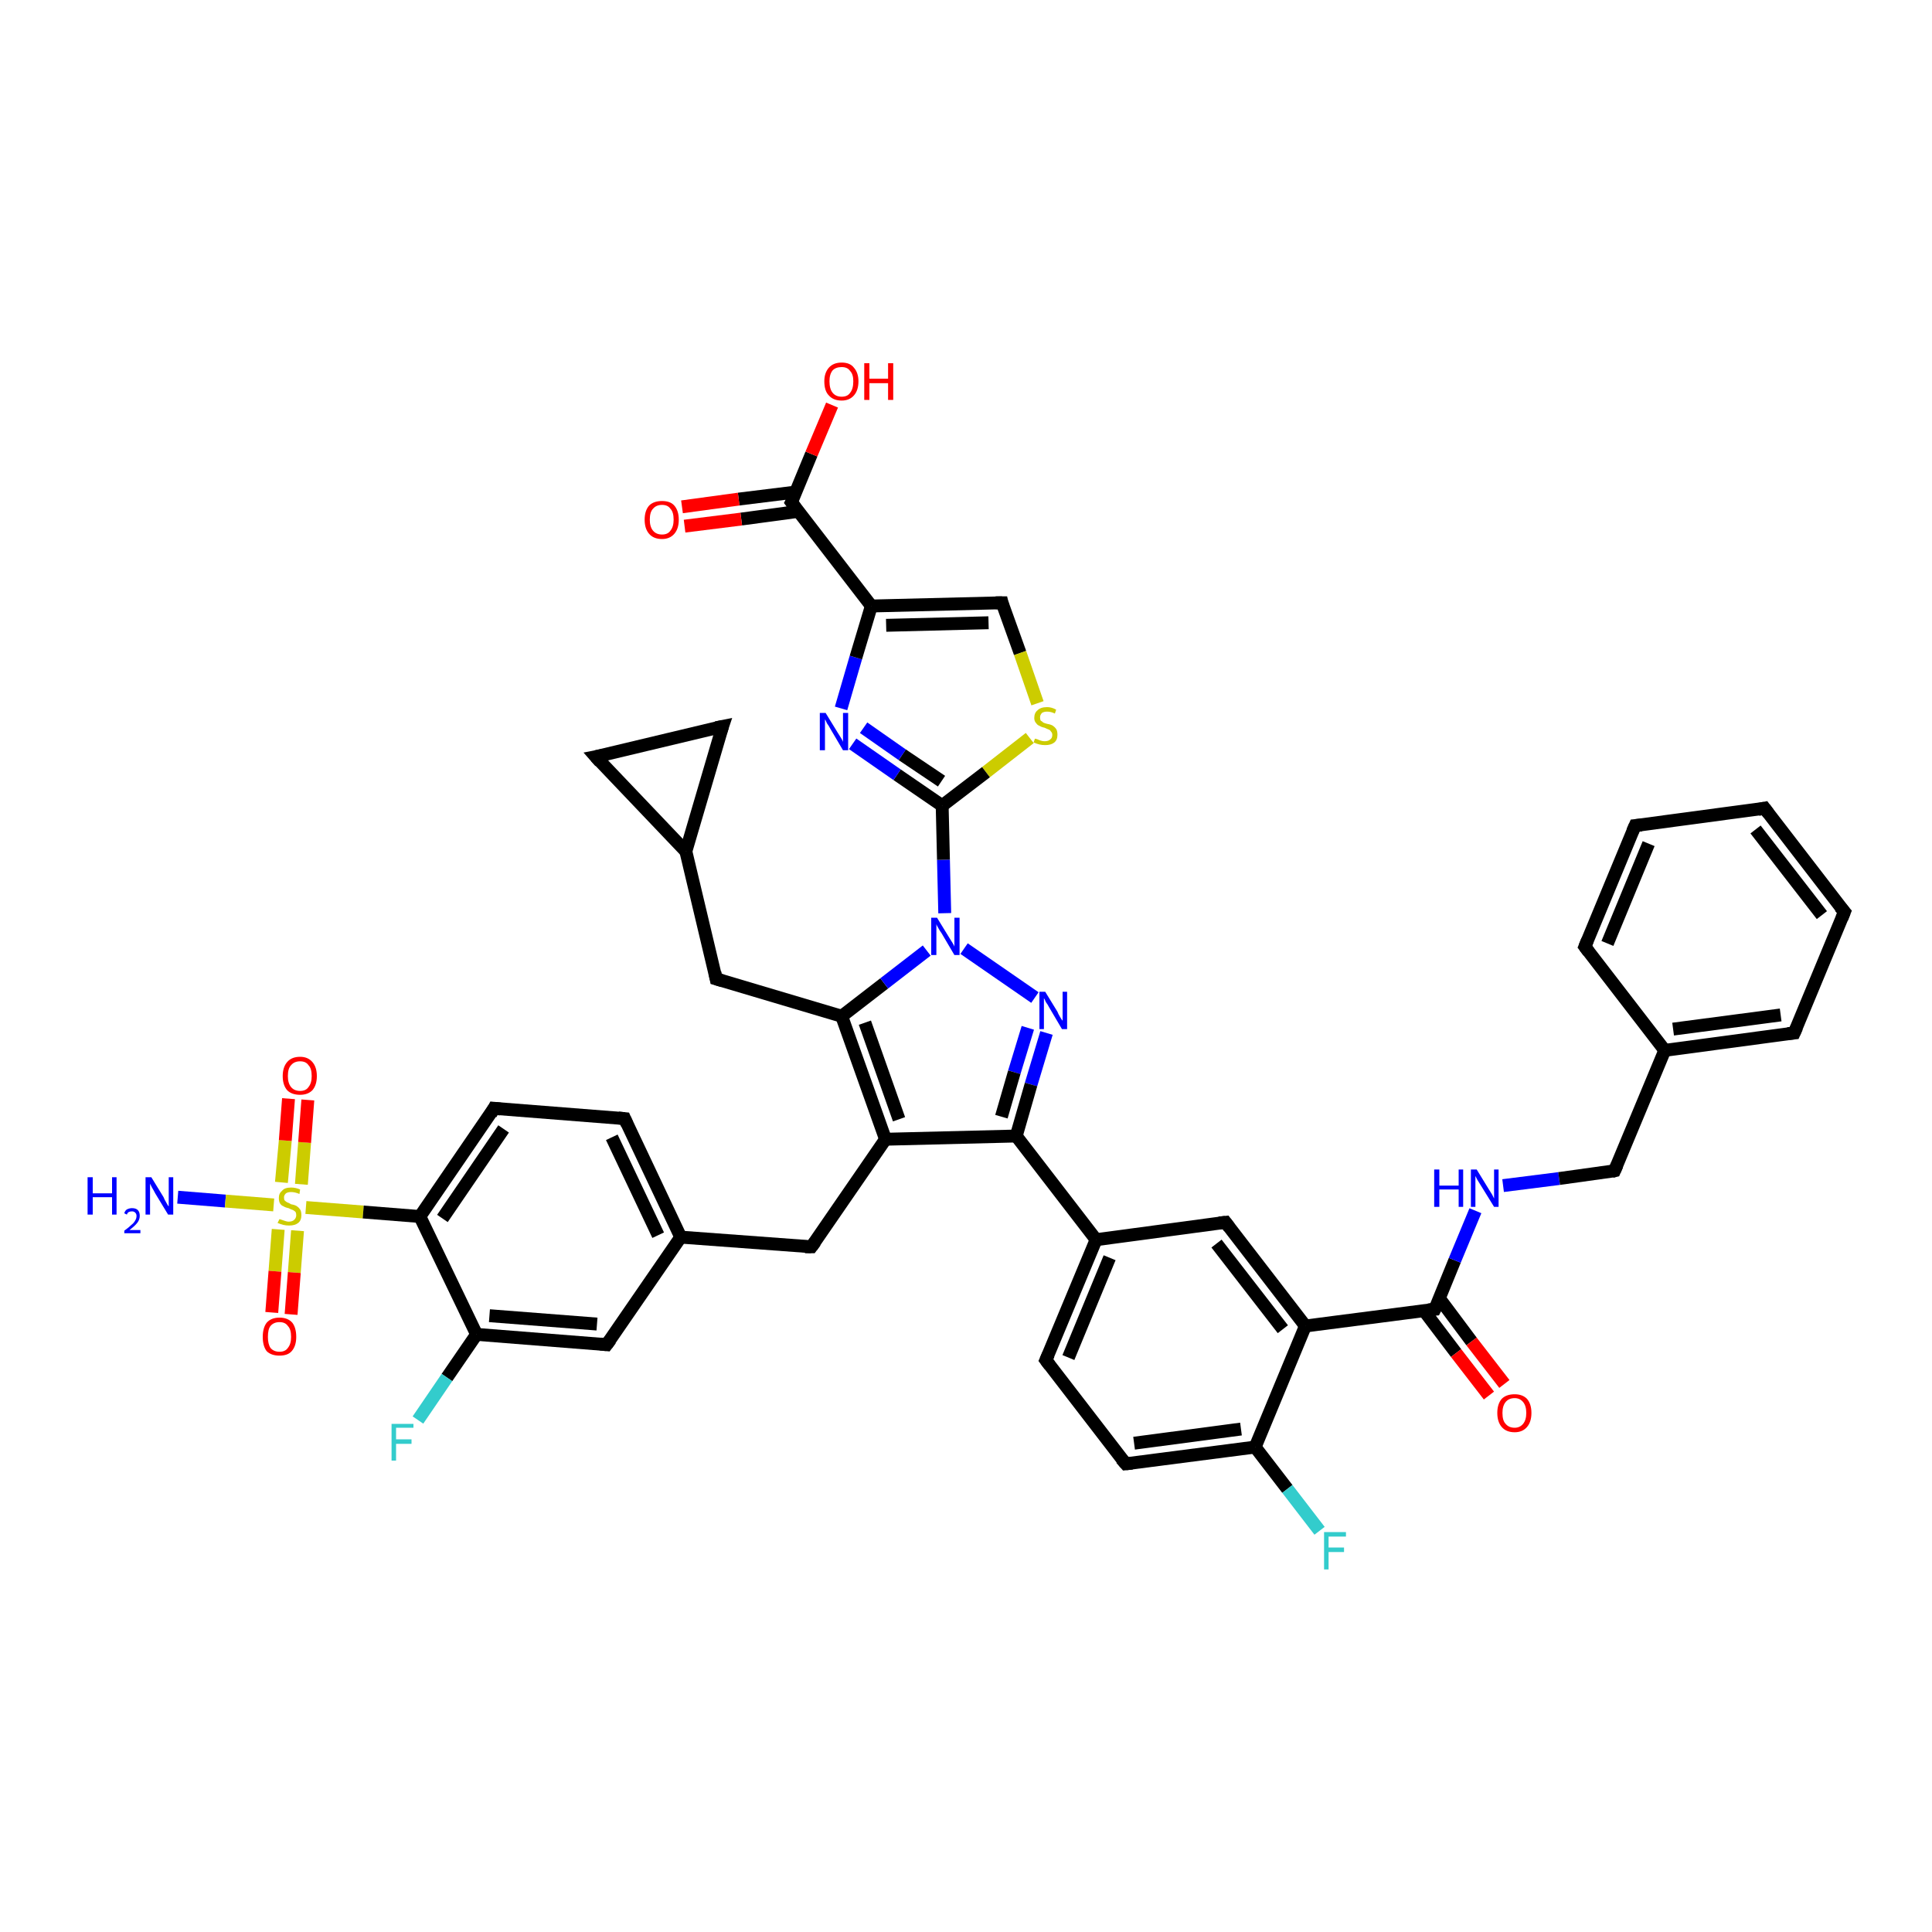 <?xml version='1.0' encoding='iso-8859-1'?>
<svg version='1.1' baseProfile='full'
              xmlns='http://www.w3.org/2000/svg'
                      xmlns:rdkit='http://www.rdkit.org/xml'
                      xmlns:xlink='http://www.w3.org/1999/xlink'
                  xml:space='preserve'
width='300px' height='300px' viewBox='0 0 300 300'>
<!-- END OF HEADER -->
<rect style='opacity:1.0;fill:#FFFFFF;stroke:none' width='300.0' height='300.0' x='0.0' y='0.0'> </rect>
<path class='bond-0 atom-0 atom-1' d='M 27.6,185.9 L 35.0,186.5' style='fill:none;fill-rule:evenodd;stroke:#0000FF;stroke-width:2.0px;stroke-linecap:butt;stroke-linejoin:miter;stroke-opacity:1' />
<path class='bond-0 atom-0 atom-1' d='M 35.0,186.5 L 42.5,187.1' style='fill:none;fill-rule:evenodd;stroke:#CCCC00;stroke-width:2.0px;stroke-linecap:butt;stroke-linejoin:miter;stroke-opacity:1' />
<path class='bond-1 atom-1 atom-2' d='M 46.8,183.9 L 47.3,177.4' style='fill:none;fill-rule:evenodd;stroke:#CCCC00;stroke-width:2.0px;stroke-linecap:butt;stroke-linejoin:miter;stroke-opacity:1' />
<path class='bond-1 atom-1 atom-2' d='M 47.3,177.4 L 47.8,170.8' style='fill:none;fill-rule:evenodd;stroke:#FF0000;stroke-width:2.0px;stroke-linecap:butt;stroke-linejoin:miter;stroke-opacity:1' />
<path class='bond-1 atom-1 atom-2' d='M 43.7,183.6 L 44.3,177.1' style='fill:none;fill-rule:evenodd;stroke:#CCCC00;stroke-width:2.0px;stroke-linecap:butt;stroke-linejoin:miter;stroke-opacity:1' />
<path class='bond-1 atom-1 atom-2' d='M 44.3,177.1 L 44.8,170.6' style='fill:none;fill-rule:evenodd;stroke:#FF0000;stroke-width:2.0px;stroke-linecap:butt;stroke-linejoin:miter;stroke-opacity:1' />
<path class='bond-2 atom-1 atom-3' d='M 43.2,190.9 L 42.7,197.4' style='fill:none;fill-rule:evenodd;stroke:#CCCC00;stroke-width:2.0px;stroke-linecap:butt;stroke-linejoin:miter;stroke-opacity:1' />
<path class='bond-2 atom-1 atom-3' d='M 42.7,197.4 L 42.2,203.8' style='fill:none;fill-rule:evenodd;stroke:#FF0000;stroke-width:2.0px;stroke-linecap:butt;stroke-linejoin:miter;stroke-opacity:1' />
<path class='bond-2 atom-1 atom-3' d='M 46.2,191.1 L 45.7,197.6' style='fill:none;fill-rule:evenodd;stroke:#CCCC00;stroke-width:2.0px;stroke-linecap:butt;stroke-linejoin:miter;stroke-opacity:1' />
<path class='bond-2 atom-1 atom-3' d='M 45.7,197.6 L 45.2,204.1' style='fill:none;fill-rule:evenodd;stroke:#FF0000;stroke-width:2.0px;stroke-linecap:butt;stroke-linejoin:miter;stroke-opacity:1' />
<path class='bond-3 atom-1 atom-4' d='M 47.5,187.5 L 56.4,188.2' style='fill:none;fill-rule:evenodd;stroke:#CCCC00;stroke-width:2.0px;stroke-linecap:butt;stroke-linejoin:miter;stroke-opacity:1' />
<path class='bond-3 atom-1 atom-4' d='M 56.4,188.2 L 65.2,188.9' style='fill:none;fill-rule:evenodd;stroke:#000000;stroke-width:2.0px;stroke-linecap:butt;stroke-linejoin:miter;stroke-opacity:1' />
<path class='bond-4 atom-4 atom-5' d='M 65.2,188.9 L 76.7,172.1' style='fill:none;fill-rule:evenodd;stroke:#000000;stroke-width:2.0px;stroke-linecap:butt;stroke-linejoin:miter;stroke-opacity:1' />
<path class='bond-4 atom-4 atom-5' d='M 68.7,189.2 L 78.2,175.3' style='fill:none;fill-rule:evenodd;stroke:#000000;stroke-width:2.0px;stroke-linecap:butt;stroke-linejoin:miter;stroke-opacity:1' />
<path class='bond-5 atom-5 atom-6' d='M 76.7,172.1 L 97.0,173.7' style='fill:none;fill-rule:evenodd;stroke:#000000;stroke-width:2.0px;stroke-linecap:butt;stroke-linejoin:miter;stroke-opacity:1' />
<path class='bond-6 atom-6 atom-7' d='M 97.0,173.7 L 105.7,192.1' style='fill:none;fill-rule:evenodd;stroke:#000000;stroke-width:2.0px;stroke-linecap:butt;stroke-linejoin:miter;stroke-opacity:1' />
<path class='bond-6 atom-6 atom-7' d='M 95.0,176.6 L 102.2,191.8' style='fill:none;fill-rule:evenodd;stroke:#000000;stroke-width:2.0px;stroke-linecap:butt;stroke-linejoin:miter;stroke-opacity:1' />
<path class='bond-7 atom-7 atom-8' d='M 105.7,192.1 L 126.0,193.6' style='fill:none;fill-rule:evenodd;stroke:#000000;stroke-width:2.0px;stroke-linecap:butt;stroke-linejoin:miter;stroke-opacity:1' />
<path class='bond-8 atom-8 atom-9' d='M 126.0,193.6 L 137.5,176.9' style='fill:none;fill-rule:evenodd;stroke:#000000;stroke-width:2.0px;stroke-linecap:butt;stroke-linejoin:miter;stroke-opacity:1' />
<path class='bond-9 atom-9 atom-10' d='M 137.5,176.9 L 130.7,157.8' style='fill:none;fill-rule:evenodd;stroke:#000000;stroke-width:2.0px;stroke-linecap:butt;stroke-linejoin:miter;stroke-opacity:1' />
<path class='bond-9 atom-9 atom-10' d='M 139.6,173.8 L 134.3,158.8' style='fill:none;fill-rule:evenodd;stroke:#000000;stroke-width:2.0px;stroke-linecap:butt;stroke-linejoin:miter;stroke-opacity:1' />
<path class='bond-10 atom-10 atom-11' d='M 130.7,157.8 L 111.2,152.0' style='fill:none;fill-rule:evenodd;stroke:#000000;stroke-width:2.0px;stroke-linecap:butt;stroke-linejoin:miter;stroke-opacity:1' />
<path class='bond-11 atom-11 atom-12' d='M 111.2,152.0 L 106.5,132.2' style='fill:none;fill-rule:evenodd;stroke:#000000;stroke-width:2.0px;stroke-linecap:butt;stroke-linejoin:miter;stroke-opacity:1' />
<path class='bond-12 atom-12 atom-13' d='M 106.5,132.2 L 92.5,117.5' style='fill:none;fill-rule:evenodd;stroke:#000000;stroke-width:2.0px;stroke-linecap:butt;stroke-linejoin:miter;stroke-opacity:1' />
<path class='bond-13 atom-13 atom-14' d='M 92.5,117.5 L 112.2,112.8' style='fill:none;fill-rule:evenodd;stroke:#000000;stroke-width:2.0px;stroke-linecap:butt;stroke-linejoin:miter;stroke-opacity:1' />
<path class='bond-14 atom-10 atom-15' d='M 130.7,157.8 L 137.3,152.7' style='fill:none;fill-rule:evenodd;stroke:#000000;stroke-width:2.0px;stroke-linecap:butt;stroke-linejoin:miter;stroke-opacity:1' />
<path class='bond-14 atom-10 atom-15' d='M 137.3,152.7 L 143.9,147.6' style='fill:none;fill-rule:evenodd;stroke:#0000FF;stroke-width:2.0px;stroke-linecap:butt;stroke-linejoin:miter;stroke-opacity:1' />
<path class='bond-15 atom-15 atom-16' d='M 149.7,147.3 L 160.7,154.9' style='fill:none;fill-rule:evenodd;stroke:#0000FF;stroke-width:2.0px;stroke-linecap:butt;stroke-linejoin:miter;stroke-opacity:1' />
<path class='bond-16 atom-16 atom-17' d='M 162.5,160.4 L 160.1,168.4' style='fill:none;fill-rule:evenodd;stroke:#0000FF;stroke-width:2.0px;stroke-linecap:butt;stroke-linejoin:miter;stroke-opacity:1' />
<path class='bond-16 atom-16 atom-17' d='M 160.1,168.4 L 157.8,176.4' style='fill:none;fill-rule:evenodd;stroke:#000000;stroke-width:2.0px;stroke-linecap:butt;stroke-linejoin:miter;stroke-opacity:1' />
<path class='bond-16 atom-16 atom-17' d='M 159.6,159.6 L 157.5,166.5' style='fill:none;fill-rule:evenodd;stroke:#0000FF;stroke-width:2.0px;stroke-linecap:butt;stroke-linejoin:miter;stroke-opacity:1' />
<path class='bond-16 atom-16 atom-17' d='M 157.5,166.5 L 155.5,173.4' style='fill:none;fill-rule:evenodd;stroke:#000000;stroke-width:2.0px;stroke-linecap:butt;stroke-linejoin:miter;stroke-opacity:1' />
<path class='bond-17 atom-17 atom-18' d='M 157.8,176.4 L 170.2,192.5' style='fill:none;fill-rule:evenodd;stroke:#000000;stroke-width:2.0px;stroke-linecap:butt;stroke-linejoin:miter;stroke-opacity:1' />
<path class='bond-18 atom-18 atom-19' d='M 170.2,192.5 L 162.4,211.2' style='fill:none;fill-rule:evenodd;stroke:#000000;stroke-width:2.0px;stroke-linecap:butt;stroke-linejoin:miter;stroke-opacity:1' />
<path class='bond-18 atom-18 atom-19' d='M 172.3,195.3 L 165.9,210.8' style='fill:none;fill-rule:evenodd;stroke:#000000;stroke-width:2.0px;stroke-linecap:butt;stroke-linejoin:miter;stroke-opacity:1' />
<path class='bond-19 atom-19 atom-20' d='M 162.4,211.2 L 174.8,227.3' style='fill:none;fill-rule:evenodd;stroke:#000000;stroke-width:2.0px;stroke-linecap:butt;stroke-linejoin:miter;stroke-opacity:1' />
<path class='bond-20 atom-20 atom-21' d='M 174.8,227.3 L 194.9,224.7' style='fill:none;fill-rule:evenodd;stroke:#000000;stroke-width:2.0px;stroke-linecap:butt;stroke-linejoin:miter;stroke-opacity:1' />
<path class='bond-20 atom-20 atom-21' d='M 176.1,224.1 L 192.7,221.9' style='fill:none;fill-rule:evenodd;stroke:#000000;stroke-width:2.0px;stroke-linecap:butt;stroke-linejoin:miter;stroke-opacity:1' />
<path class='bond-21 atom-21 atom-22' d='M 194.9,224.7 L 199.9,231.2' style='fill:none;fill-rule:evenodd;stroke:#000000;stroke-width:2.0px;stroke-linecap:butt;stroke-linejoin:miter;stroke-opacity:1' />
<path class='bond-21 atom-21 atom-22' d='M 199.9,231.2 L 204.9,237.7' style='fill:none;fill-rule:evenodd;stroke:#33CCCC;stroke-width:2.0px;stroke-linecap:butt;stroke-linejoin:miter;stroke-opacity:1' />
<path class='bond-22 atom-21 atom-23' d='M 194.9,224.7 L 202.7,205.9' style='fill:none;fill-rule:evenodd;stroke:#000000;stroke-width:2.0px;stroke-linecap:butt;stroke-linejoin:miter;stroke-opacity:1' />
<path class='bond-23 atom-23 atom-24' d='M 202.7,205.9 L 190.3,189.8' style='fill:none;fill-rule:evenodd;stroke:#000000;stroke-width:2.0px;stroke-linecap:butt;stroke-linejoin:miter;stroke-opacity:1' />
<path class='bond-23 atom-23 atom-24' d='M 199.2,206.4 L 188.9,193.1' style='fill:none;fill-rule:evenodd;stroke:#000000;stroke-width:2.0px;stroke-linecap:butt;stroke-linejoin:miter;stroke-opacity:1' />
<path class='bond-24 atom-23 atom-25' d='M 202.7,205.9 L 222.8,203.3' style='fill:none;fill-rule:evenodd;stroke:#000000;stroke-width:2.0px;stroke-linecap:butt;stroke-linejoin:miter;stroke-opacity:1' />
<path class='bond-25 atom-25 atom-26' d='M 221.1,203.5 L 226.1,210.1' style='fill:none;fill-rule:evenodd;stroke:#000000;stroke-width:2.0px;stroke-linecap:butt;stroke-linejoin:miter;stroke-opacity:1' />
<path class='bond-25 atom-25 atom-26' d='M 226.1,210.1 L 231.2,216.7' style='fill:none;fill-rule:evenodd;stroke:#FF0000;stroke-width:2.0px;stroke-linecap:butt;stroke-linejoin:miter;stroke-opacity:1' />
<path class='bond-25 atom-25 atom-26' d='M 223.5,201.6 L 228.5,208.3' style='fill:none;fill-rule:evenodd;stroke:#000000;stroke-width:2.0px;stroke-linecap:butt;stroke-linejoin:miter;stroke-opacity:1' />
<path class='bond-25 atom-25 atom-26' d='M 228.5,208.3 L 233.6,214.9' style='fill:none;fill-rule:evenodd;stroke:#FF0000;stroke-width:2.0px;stroke-linecap:butt;stroke-linejoin:miter;stroke-opacity:1' />
<path class='bond-26 atom-25 atom-27' d='M 222.8,203.3 L 225.9,195.7' style='fill:none;fill-rule:evenodd;stroke:#000000;stroke-width:2.0px;stroke-linecap:butt;stroke-linejoin:miter;stroke-opacity:1' />
<path class='bond-26 atom-25 atom-27' d='M 225.9,195.7 L 229.1,188.0' style='fill:none;fill-rule:evenodd;stroke:#0000FF;stroke-width:2.0px;stroke-linecap:butt;stroke-linejoin:miter;stroke-opacity:1' />
<path class='bond-27 atom-27 atom-28' d='M 233.4,184.1 L 242.1,183.0' style='fill:none;fill-rule:evenodd;stroke:#0000FF;stroke-width:2.0px;stroke-linecap:butt;stroke-linejoin:miter;stroke-opacity:1' />
<path class='bond-27 atom-27 atom-28' d='M 242.1,183.0 L 250.7,181.8' style='fill:none;fill-rule:evenodd;stroke:#000000;stroke-width:2.0px;stroke-linecap:butt;stroke-linejoin:miter;stroke-opacity:1' />
<path class='bond-28 atom-28 atom-29' d='M 250.7,181.8 L 258.5,163.1' style='fill:none;fill-rule:evenodd;stroke:#000000;stroke-width:2.0px;stroke-linecap:butt;stroke-linejoin:miter;stroke-opacity:1' />
<path class='bond-29 atom-29 atom-30' d='M 258.5,163.1 L 278.6,160.4' style='fill:none;fill-rule:evenodd;stroke:#000000;stroke-width:2.0px;stroke-linecap:butt;stroke-linejoin:miter;stroke-opacity:1' />
<path class='bond-29 atom-29 atom-30' d='M 259.8,159.8 L 276.5,157.6' style='fill:none;fill-rule:evenodd;stroke:#000000;stroke-width:2.0px;stroke-linecap:butt;stroke-linejoin:miter;stroke-opacity:1' />
<path class='bond-30 atom-30 atom-31' d='M 278.6,160.4 L 286.4,141.6' style='fill:none;fill-rule:evenodd;stroke:#000000;stroke-width:2.0px;stroke-linecap:butt;stroke-linejoin:miter;stroke-opacity:1' />
<path class='bond-31 atom-31 atom-32' d='M 286.4,141.6 L 274.0,125.5' style='fill:none;fill-rule:evenodd;stroke:#000000;stroke-width:2.0px;stroke-linecap:butt;stroke-linejoin:miter;stroke-opacity:1' />
<path class='bond-31 atom-31 atom-32' d='M 282.9,142.1 L 272.6,128.8' style='fill:none;fill-rule:evenodd;stroke:#000000;stroke-width:2.0px;stroke-linecap:butt;stroke-linejoin:miter;stroke-opacity:1' />
<path class='bond-32 atom-32 atom-33' d='M 274.0,125.5 L 253.9,128.2' style='fill:none;fill-rule:evenodd;stroke:#000000;stroke-width:2.0px;stroke-linecap:butt;stroke-linejoin:miter;stroke-opacity:1' />
<path class='bond-33 atom-33 atom-34' d='M 253.9,128.2 L 246.1,147.0' style='fill:none;fill-rule:evenodd;stroke:#000000;stroke-width:2.0px;stroke-linecap:butt;stroke-linejoin:miter;stroke-opacity:1' />
<path class='bond-33 atom-33 atom-34' d='M 256.0,131.0 L 249.6,146.5' style='fill:none;fill-rule:evenodd;stroke:#000000;stroke-width:2.0px;stroke-linecap:butt;stroke-linejoin:miter;stroke-opacity:1' />
<path class='bond-34 atom-15 atom-35' d='M 146.7,141.8 L 146.5,133.5' style='fill:none;fill-rule:evenodd;stroke:#0000FF;stroke-width:2.0px;stroke-linecap:butt;stroke-linejoin:miter;stroke-opacity:1' />
<path class='bond-34 atom-15 atom-35' d='M 146.5,133.5 L 146.3,125.1' style='fill:none;fill-rule:evenodd;stroke:#000000;stroke-width:2.0px;stroke-linecap:butt;stroke-linejoin:miter;stroke-opacity:1' />
<path class='bond-35 atom-35 atom-36' d='M 146.3,125.1 L 139.3,120.3' style='fill:none;fill-rule:evenodd;stroke:#000000;stroke-width:2.0px;stroke-linecap:butt;stroke-linejoin:miter;stroke-opacity:1' />
<path class='bond-35 atom-35 atom-36' d='M 139.3,120.3 L 132.4,115.5' style='fill:none;fill-rule:evenodd;stroke:#0000FF;stroke-width:2.0px;stroke-linecap:butt;stroke-linejoin:miter;stroke-opacity:1' />
<path class='bond-35 atom-35 atom-36' d='M 146.2,121.3 L 140.1,117.2' style='fill:none;fill-rule:evenodd;stroke:#000000;stroke-width:2.0px;stroke-linecap:butt;stroke-linejoin:miter;stroke-opacity:1' />
<path class='bond-35 atom-35 atom-36' d='M 140.1,117.2 L 134.1,113.0' style='fill:none;fill-rule:evenodd;stroke:#0000FF;stroke-width:2.0px;stroke-linecap:butt;stroke-linejoin:miter;stroke-opacity:1' />
<path class='bond-36 atom-36 atom-37' d='M 130.6,110.0 L 132.9,102.1' style='fill:none;fill-rule:evenodd;stroke:#0000FF;stroke-width:2.0px;stroke-linecap:butt;stroke-linejoin:miter;stroke-opacity:1' />
<path class='bond-36 atom-36 atom-37' d='M 132.9,102.1 L 135.3,94.1' style='fill:none;fill-rule:evenodd;stroke:#000000;stroke-width:2.0px;stroke-linecap:butt;stroke-linejoin:miter;stroke-opacity:1' />
<path class='bond-37 atom-37 atom-38' d='M 135.3,94.1 L 155.6,93.6' style='fill:none;fill-rule:evenodd;stroke:#000000;stroke-width:2.0px;stroke-linecap:butt;stroke-linejoin:miter;stroke-opacity:1' />
<path class='bond-37 atom-37 atom-38' d='M 137.6,97.1 L 153.5,96.7' style='fill:none;fill-rule:evenodd;stroke:#000000;stroke-width:2.0px;stroke-linecap:butt;stroke-linejoin:miter;stroke-opacity:1' />
<path class='bond-38 atom-38 atom-39' d='M 155.6,93.6 L 158.4,101.4' style='fill:none;fill-rule:evenodd;stroke:#000000;stroke-width:2.0px;stroke-linecap:butt;stroke-linejoin:miter;stroke-opacity:1' />
<path class='bond-38 atom-38 atom-39' d='M 158.4,101.4 L 161.1,109.2' style='fill:none;fill-rule:evenodd;stroke:#CCCC00;stroke-width:2.0px;stroke-linecap:butt;stroke-linejoin:miter;stroke-opacity:1' />
<path class='bond-39 atom-37 atom-40' d='M 135.3,94.1 L 122.9,78.0' style='fill:none;fill-rule:evenodd;stroke:#000000;stroke-width:2.0px;stroke-linecap:butt;stroke-linejoin:miter;stroke-opacity:1' />
<path class='bond-40 atom-40 atom-41' d='M 122.9,78.0 L 126.0,70.5' style='fill:none;fill-rule:evenodd;stroke:#000000;stroke-width:2.0px;stroke-linecap:butt;stroke-linejoin:miter;stroke-opacity:1' />
<path class='bond-40 atom-40 atom-41' d='M 126.0,70.5 L 129.2,62.9' style='fill:none;fill-rule:evenodd;stroke:#FF0000;stroke-width:2.0px;stroke-linecap:butt;stroke-linejoin:miter;stroke-opacity:1' />
<path class='bond-41 atom-40 atom-42' d='M 123.6,76.4 L 114.7,77.5' style='fill:none;fill-rule:evenodd;stroke:#000000;stroke-width:2.0px;stroke-linecap:butt;stroke-linejoin:miter;stroke-opacity:1' />
<path class='bond-41 atom-40 atom-42' d='M 114.7,77.5 L 105.9,78.7' style='fill:none;fill-rule:evenodd;stroke:#FF0000;stroke-width:2.0px;stroke-linecap:butt;stroke-linejoin:miter;stroke-opacity:1' />
<path class='bond-41 atom-40 atom-42' d='M 124.0,79.4 L 115.1,80.6' style='fill:none;fill-rule:evenodd;stroke:#000000;stroke-width:2.0px;stroke-linecap:butt;stroke-linejoin:miter;stroke-opacity:1' />
<path class='bond-41 atom-40 atom-42' d='M 115.1,80.6 L 106.3,81.7' style='fill:none;fill-rule:evenodd;stroke:#FF0000;stroke-width:2.0px;stroke-linecap:butt;stroke-linejoin:miter;stroke-opacity:1' />
<path class='bond-42 atom-7 atom-43' d='M 105.7,192.1 L 94.2,208.8' style='fill:none;fill-rule:evenodd;stroke:#000000;stroke-width:2.0px;stroke-linecap:butt;stroke-linejoin:miter;stroke-opacity:1' />
<path class='bond-43 atom-43 atom-44' d='M 94.2,208.8 L 74.0,207.2' style='fill:none;fill-rule:evenodd;stroke:#000000;stroke-width:2.0px;stroke-linecap:butt;stroke-linejoin:miter;stroke-opacity:1' />
<path class='bond-43 atom-43 atom-44' d='M 92.7,205.6 L 76.0,204.3' style='fill:none;fill-rule:evenodd;stroke:#000000;stroke-width:2.0px;stroke-linecap:butt;stroke-linejoin:miter;stroke-opacity:1' />
<path class='bond-44 atom-44 atom-45' d='M 74.0,207.2 L 69.4,213.9' style='fill:none;fill-rule:evenodd;stroke:#000000;stroke-width:2.0px;stroke-linecap:butt;stroke-linejoin:miter;stroke-opacity:1' />
<path class='bond-44 atom-44 atom-45' d='M 69.4,213.9 L 64.9,220.5' style='fill:none;fill-rule:evenodd;stroke:#33CCCC;stroke-width:2.0px;stroke-linecap:butt;stroke-linejoin:miter;stroke-opacity:1' />
<path class='bond-45 atom-44 atom-4' d='M 74.0,207.2 L 65.2,188.9' style='fill:none;fill-rule:evenodd;stroke:#000000;stroke-width:2.0px;stroke-linecap:butt;stroke-linejoin:miter;stroke-opacity:1' />
<path class='bond-46 atom-17 atom-9' d='M 157.8,176.4 L 137.5,176.9' style='fill:none;fill-rule:evenodd;stroke:#000000;stroke-width:2.0px;stroke-linecap:butt;stroke-linejoin:miter;stroke-opacity:1' />
<path class='bond-47 atom-24 atom-18' d='M 190.3,189.8 L 170.2,192.5' style='fill:none;fill-rule:evenodd;stroke:#000000;stroke-width:2.0px;stroke-linecap:butt;stroke-linejoin:miter;stroke-opacity:1' />
<path class='bond-48 atom-34 atom-29' d='M 246.1,147.0 L 258.5,163.1' style='fill:none;fill-rule:evenodd;stroke:#000000;stroke-width:2.0px;stroke-linecap:butt;stroke-linejoin:miter;stroke-opacity:1' />
<path class='bond-49 atom-39 atom-35' d='M 159.9,114.6 L 153.1,119.9' style='fill:none;fill-rule:evenodd;stroke:#CCCC00;stroke-width:2.0px;stroke-linecap:butt;stroke-linejoin:miter;stroke-opacity:1' />
<path class='bond-49 atom-39 atom-35' d='M 153.1,119.9 L 146.3,125.1' style='fill:none;fill-rule:evenodd;stroke:#000000;stroke-width:2.0px;stroke-linecap:butt;stroke-linejoin:miter;stroke-opacity:1' />
<path class='bond-50 atom-14 atom-12' d='M 112.2,112.8 L 106.5,132.2' style='fill:none;fill-rule:evenodd;stroke:#000000;stroke-width:2.0px;stroke-linecap:butt;stroke-linejoin:miter;stroke-opacity:1' />
<path d='M 76.2,173.0 L 76.7,172.1 L 77.7,172.2' style='fill:none;stroke:#000000;stroke-width:2.0px;stroke-linecap:butt;stroke-linejoin:miter;stroke-opacity:1;' />
<path d='M 96.0,173.6 L 97.0,173.7 L 97.4,174.6' style='fill:none;stroke:#000000;stroke-width:2.0px;stroke-linecap:butt;stroke-linejoin:miter;stroke-opacity:1;' />
<path d='M 125.0,193.6 L 126.0,193.6 L 126.6,192.8' style='fill:none;stroke:#000000;stroke-width:2.0px;stroke-linecap:butt;stroke-linejoin:miter;stroke-opacity:1;' />
<path d='M 112.2,152.3 L 111.2,152.0 L 111.0,151.0' style='fill:none;stroke:#000000;stroke-width:2.0px;stroke-linecap:butt;stroke-linejoin:miter;stroke-opacity:1;' />
<path d='M 93.2,118.3 L 92.5,117.5 L 93.5,117.3' style='fill:none;stroke:#000000;stroke-width:2.0px;stroke-linecap:butt;stroke-linejoin:miter;stroke-opacity:1;' />
<path d='M 111.2,113.0 L 112.2,112.8 L 111.9,113.7' style='fill:none;stroke:#000000;stroke-width:2.0px;stroke-linecap:butt;stroke-linejoin:miter;stroke-opacity:1;' />
<path d='M 162.8,210.3 L 162.4,211.2 L 163.0,212.0' style='fill:none;stroke:#000000;stroke-width:2.0px;stroke-linecap:butt;stroke-linejoin:miter;stroke-opacity:1;' />
<path d='M 174.1,226.5 L 174.8,227.3 L 175.8,227.2' style='fill:none;stroke:#000000;stroke-width:2.0px;stroke-linecap:butt;stroke-linejoin:miter;stroke-opacity:1;' />
<path d='M 190.9,190.6 L 190.3,189.8 L 189.3,189.9' style='fill:none;stroke:#000000;stroke-width:2.0px;stroke-linecap:butt;stroke-linejoin:miter;stroke-opacity:1;' />
<path d='M 221.8,203.4 L 222.8,203.3 L 223.0,202.9' style='fill:none;stroke:#000000;stroke-width:2.0px;stroke-linecap:butt;stroke-linejoin:miter;stroke-opacity:1;' />
<path d='M 250.3,181.9 L 250.7,181.8 L 251.1,180.9' style='fill:none;stroke:#000000;stroke-width:2.0px;stroke-linecap:butt;stroke-linejoin:miter;stroke-opacity:1;' />
<path d='M 277.6,160.5 L 278.6,160.4 L 279.0,159.5' style='fill:none;stroke:#000000;stroke-width:2.0px;stroke-linecap:butt;stroke-linejoin:miter;stroke-opacity:1;' />
<path d='M 286.0,142.6 L 286.4,141.6 L 285.7,140.8' style='fill:none;stroke:#000000;stroke-width:2.0px;stroke-linecap:butt;stroke-linejoin:miter;stroke-opacity:1;' />
<path d='M 274.6,126.3 L 274.0,125.5 L 273.0,125.7' style='fill:none;stroke:#000000;stroke-width:2.0px;stroke-linecap:butt;stroke-linejoin:miter;stroke-opacity:1;' />
<path d='M 254.9,128.1 L 253.9,128.2 L 253.5,129.1' style='fill:none;stroke:#000000;stroke-width:2.0px;stroke-linecap:butt;stroke-linejoin:miter;stroke-opacity:1;' />
<path d='M 246.5,146.0 L 246.1,147.0 L 246.7,147.8' style='fill:none;stroke:#000000;stroke-width:2.0px;stroke-linecap:butt;stroke-linejoin:miter;stroke-opacity:1;' />
<path d='M 154.6,93.6 L 155.6,93.6 L 155.7,94.0' style='fill:none;stroke:#000000;stroke-width:2.0px;stroke-linecap:butt;stroke-linejoin:miter;stroke-opacity:1;' />
<path d='M 123.5,78.8 L 122.9,78.0 L 123.1,77.6' style='fill:none;stroke:#000000;stroke-width:2.0px;stroke-linecap:butt;stroke-linejoin:miter;stroke-opacity:1;' />
<path d='M 94.8,208.0 L 94.2,208.8 L 93.2,208.7' style='fill:none;stroke:#000000;stroke-width:2.0px;stroke-linecap:butt;stroke-linejoin:miter;stroke-opacity:1;' />
<path class='atom-0' d='M 13.6 182.8
L 14.4 182.8
L 14.4 185.3
L 17.4 185.3
L 17.4 182.8
L 18.1 182.8
L 18.1 188.6
L 17.4 188.6
L 17.4 185.9
L 14.4 185.9
L 14.4 188.6
L 13.6 188.6
L 13.6 182.8
' fill='#0000FF'/>
<path class='atom-0' d='M 19.3 188.4
Q 19.4 188.0, 19.7 187.8
Q 20.1 187.6, 20.5 187.6
Q 21.1 187.6, 21.4 187.9
Q 21.7 188.2, 21.7 188.8
Q 21.7 189.4, 21.3 189.9
Q 20.9 190.4, 20.1 191.0
L 21.8 191.0
L 21.8 191.5
L 19.3 191.5
L 19.3 191.1
Q 20.0 190.6, 20.4 190.2
Q 20.8 189.9, 21.0 189.5
Q 21.2 189.2, 21.2 188.8
Q 21.2 188.5, 21.0 188.3
Q 20.8 188.1, 20.5 188.1
Q 20.2 188.1, 20.0 188.2
Q 19.8 188.3, 19.7 188.6
L 19.3 188.4
' fill='#0000FF'/>
<path class='atom-0' d='M 23.5 182.8
L 25.4 185.9
Q 25.5 186.2, 25.8 186.7
Q 26.1 187.3, 26.2 187.3
L 26.2 182.8
L 26.9 182.8
L 26.9 188.6
L 26.1 188.6
L 24.1 185.3
Q 23.9 184.9, 23.6 184.4
Q 23.4 184.0, 23.3 183.8
L 23.3 188.6
L 22.6 188.6
L 22.6 182.8
L 23.5 182.8
' fill='#0000FF'/>
<path class='atom-1' d='M 43.4 189.3
Q 43.4 189.3, 43.7 189.4
Q 44.0 189.5, 44.3 189.6
Q 44.6 189.7, 44.8 189.7
Q 45.4 189.7, 45.7 189.4
Q 46.0 189.1, 46.0 188.7
Q 46.0 188.4, 45.9 188.2
Q 45.7 188.0, 45.5 187.9
Q 45.2 187.8, 44.8 187.6
Q 44.3 187.5, 44.0 187.3
Q 43.7 187.2, 43.5 186.9
Q 43.3 186.6, 43.3 186.0
Q 43.3 185.3, 43.8 184.9
Q 44.2 184.4, 45.2 184.4
Q 45.9 184.4, 46.6 184.7
L 46.5 185.4
Q 45.8 185.1, 45.2 185.1
Q 44.7 185.1, 44.4 185.3
Q 44.1 185.6, 44.1 185.9
Q 44.1 186.3, 44.2 186.4
Q 44.4 186.6, 44.6 186.7
Q 44.9 186.8, 45.2 187.0
Q 45.8 187.1, 46.1 187.3
Q 46.4 187.5, 46.6 187.8
Q 46.8 188.1, 46.8 188.7
Q 46.8 189.5, 46.3 189.9
Q 45.8 190.3, 44.9 190.3
Q 44.4 190.3, 44.0 190.2
Q 43.6 190.1, 43.1 189.9
L 43.4 189.3
' fill='#CCCC00'/>
<path class='atom-2' d='M 43.9 167.1
Q 43.9 165.7, 44.6 164.9
Q 45.3 164.1, 46.6 164.1
Q 47.8 164.1, 48.5 164.9
Q 49.2 165.7, 49.2 167.1
Q 49.2 168.5, 48.5 169.3
Q 47.8 170.0, 46.6 170.0
Q 45.3 170.0, 44.6 169.3
Q 43.9 168.5, 43.9 167.1
M 46.6 169.4
Q 47.5 169.4, 47.9 168.8
Q 48.4 168.2, 48.4 167.1
Q 48.4 165.9, 47.9 165.4
Q 47.5 164.8, 46.6 164.8
Q 45.7 164.8, 45.2 165.4
Q 44.7 165.9, 44.7 167.1
Q 44.7 168.2, 45.2 168.8
Q 45.7 169.4, 46.6 169.4
' fill='#FF0000'/>
<path class='atom-3' d='M 40.8 207.6
Q 40.8 206.2, 41.4 205.4
Q 42.1 204.6, 43.4 204.6
Q 44.7 204.6, 45.4 205.4
Q 46.0 206.2, 46.0 207.6
Q 46.0 209.0, 45.3 209.8
Q 44.7 210.5, 43.4 210.5
Q 42.1 210.5, 41.4 209.8
Q 40.8 209.0, 40.8 207.6
M 43.4 209.9
Q 44.3 209.9, 44.7 209.3
Q 45.2 208.7, 45.2 207.6
Q 45.2 206.4, 44.7 205.9
Q 44.3 205.3, 43.4 205.3
Q 42.5 205.3, 42.0 205.9
Q 41.6 206.4, 41.6 207.6
Q 41.6 208.7, 42.0 209.3
Q 42.5 209.9, 43.4 209.9
' fill='#FF0000'/>
<path class='atom-15' d='M 145.5 142.5
L 147.4 145.6
Q 147.6 145.9, 147.9 146.4
Q 148.2 146.9, 148.2 147.0
L 148.2 142.5
L 149.0 142.5
L 149.0 148.3
L 148.2 148.3
L 146.2 144.9
Q 145.9 144.5, 145.7 144.1
Q 145.4 143.6, 145.4 143.5
L 145.4 148.3
L 144.6 148.3
L 144.6 142.5
L 145.5 142.5
' fill='#0000FF'/>
<path class='atom-16' d='M 162.3 154.0
L 164.2 157.1
Q 164.3 157.4, 164.6 157.9
Q 164.9 158.4, 165.0 158.5
L 165.0 154.0
L 165.7 154.0
L 165.7 159.8
L 164.9 159.8
L 162.9 156.4
Q 162.7 156.0, 162.4 155.6
Q 162.2 155.1, 162.1 155.0
L 162.1 159.8
L 161.4 159.8
L 161.4 154.0
L 162.3 154.0
' fill='#0000FF'/>
<path class='atom-22' d='M 205.6 237.9
L 209.0 237.9
L 209.0 238.6
L 206.3 238.6
L 206.3 240.3
L 208.7 240.3
L 208.7 241.0
L 206.3 241.0
L 206.3 243.7
L 205.6 243.7
L 205.6 237.9
' fill='#33CCCC'/>
<path class='atom-26' d='M 232.5 219.4
Q 232.5 218.0, 233.2 217.2
Q 233.9 216.5, 235.2 216.5
Q 236.4 216.5, 237.1 217.2
Q 237.8 218.0, 237.8 219.4
Q 237.8 220.8, 237.1 221.6
Q 236.4 222.4, 235.2 222.4
Q 233.9 222.4, 233.2 221.6
Q 232.5 220.8, 232.5 219.4
M 235.2 221.7
Q 236.0 221.7, 236.5 221.1
Q 237.0 220.5, 237.0 219.4
Q 237.0 218.3, 236.5 217.7
Q 236.0 217.1, 235.2 217.1
Q 234.3 217.1, 233.8 217.7
Q 233.3 218.3, 233.3 219.4
Q 233.3 220.6, 233.8 221.1
Q 234.3 221.7, 235.2 221.7
' fill='#FF0000'/>
<path class='atom-27' d='M 222.7 181.6
L 223.5 181.6
L 223.5 184.1
L 226.5 184.1
L 226.5 181.6
L 227.2 181.6
L 227.2 187.4
L 226.5 187.4
L 226.5 184.7
L 223.5 184.7
L 223.5 187.4
L 222.7 187.4
L 222.7 181.6
' fill='#0000FF'/>
<path class='atom-27' d='M 229.3 181.6
L 231.2 184.7
Q 231.4 185.0, 231.7 185.5
Q 232.0 186.1, 232.0 186.1
L 232.0 181.6
L 232.7 181.6
L 232.7 187.4
L 232.0 187.4
L 229.9 184.0
Q 229.7 183.7, 229.4 183.2
Q 229.2 182.8, 229.1 182.6
L 229.1 187.4
L 228.4 187.4
L 228.4 181.6
L 229.3 181.6
' fill='#0000FF'/>
<path class='atom-36' d='M 128.2 110.7
L 130.1 113.8
Q 130.3 114.1, 130.6 114.6
Q 130.9 115.1, 130.9 115.2
L 130.9 110.7
L 131.7 110.7
L 131.7 116.5
L 130.9 116.5
L 128.9 113.1
Q 128.7 112.7, 128.4 112.3
Q 128.2 111.8, 128.1 111.7
L 128.1 116.5
L 127.3 116.5
L 127.3 110.7
L 128.2 110.7
' fill='#0000FF'/>
<path class='atom-39' d='M 160.7 114.7
Q 160.8 114.7, 161.1 114.8
Q 161.3 114.9, 161.6 115.0
Q 161.9 115.1, 162.2 115.1
Q 162.8 115.1, 163.1 114.8
Q 163.4 114.6, 163.4 114.1
Q 163.4 113.8, 163.2 113.6
Q 163.1 113.4, 162.9 113.3
Q 162.6 113.2, 162.2 113.0
Q 161.7 112.9, 161.4 112.7
Q 161.1 112.6, 160.9 112.3
Q 160.6 112.0, 160.6 111.5
Q 160.6 110.7, 161.1 110.3
Q 161.6 109.8, 162.6 109.8
Q 163.3 109.8, 164.0 110.2
L 163.8 110.8
Q 163.2 110.5, 162.6 110.5
Q 162.1 110.5, 161.8 110.7
Q 161.5 111.0, 161.5 111.4
Q 161.5 111.7, 161.6 111.9
Q 161.8 112.0, 162.0 112.2
Q 162.2 112.3, 162.6 112.4
Q 163.2 112.5, 163.5 112.7
Q 163.8 112.9, 164.0 113.2
Q 164.2 113.5, 164.2 114.1
Q 164.2 114.9, 163.7 115.3
Q 163.2 115.7, 162.3 115.7
Q 161.8 115.7, 161.4 115.6
Q 161.0 115.5, 160.5 115.3
L 160.7 114.7
' fill='#CCCC00'/>
<path class='atom-41' d='M 128.0 59.2
Q 128.0 57.9, 128.7 57.1
Q 129.4 56.3, 130.7 56.3
Q 132.0 56.3, 132.6 57.1
Q 133.3 57.9, 133.3 59.2
Q 133.3 60.6, 132.6 61.4
Q 131.9 62.2, 130.7 62.2
Q 129.4 62.2, 128.7 61.4
Q 128.0 60.7, 128.0 59.2
M 130.7 61.6
Q 131.6 61.6, 132.0 61.0
Q 132.5 60.4, 132.5 59.2
Q 132.5 58.1, 132.0 57.6
Q 131.6 57.0, 130.7 57.0
Q 129.8 57.0, 129.3 57.5
Q 128.8 58.1, 128.8 59.2
Q 128.8 60.4, 129.3 61.0
Q 129.8 61.6, 130.7 61.6
' fill='#FF0000'/>
<path class='atom-41' d='M 134.2 56.4
L 135.0 56.4
L 135.0 58.8
L 137.9 58.8
L 137.9 56.4
L 138.7 56.4
L 138.7 62.1
L 137.9 62.1
L 137.9 59.5
L 135.0 59.5
L 135.0 62.1
L 134.2 62.1
L 134.2 56.4
' fill='#FF0000'/>
<path class='atom-42' d='M 100.1 80.7
Q 100.1 79.3, 100.8 78.5
Q 101.5 77.8, 102.8 77.8
Q 104.1 77.8, 104.7 78.5
Q 105.4 79.3, 105.4 80.7
Q 105.4 82.1, 104.7 82.9
Q 104.0 83.7, 102.8 83.7
Q 101.5 83.7, 100.8 82.9
Q 100.1 82.1, 100.1 80.7
M 102.8 83.0
Q 103.7 83.0, 104.1 82.4
Q 104.6 81.8, 104.6 80.7
Q 104.6 79.5, 104.1 79.0
Q 103.7 78.4, 102.8 78.4
Q 101.9 78.4, 101.4 79.0
Q 100.9 79.5, 100.9 80.7
Q 100.9 81.8, 101.4 82.4
Q 101.9 83.0, 102.8 83.0
' fill='#FF0000'/>
<path class='atom-45' d='M 60.8 221.1
L 64.2 221.1
L 64.2 221.7
L 61.5 221.7
L 61.5 223.5
L 63.9 223.5
L 63.9 224.2
L 61.5 224.2
L 61.5 226.8
L 60.8 226.8
L 60.8 221.1
' fill='#33CCCC'/>
</svg>
